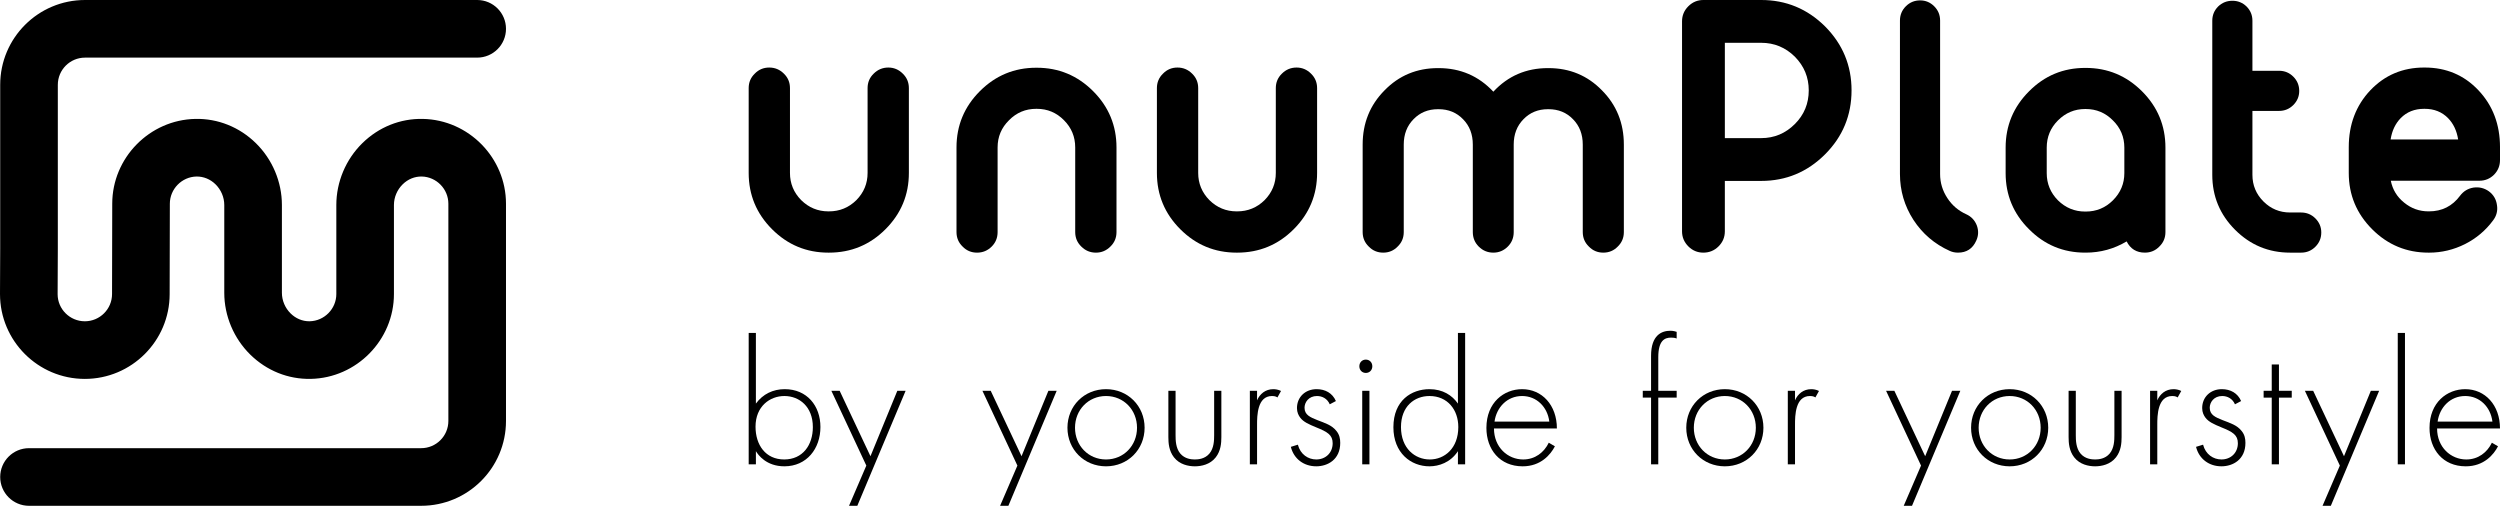 <svg viewBox="0 0 320 64.742" xmlns="http://www.w3.org/2000/svg"><path d="m53.908 64.742h-50.195c-2.036 0-3.688-1.651-3.688-3.688s1.651-3.688 3.688-3.688h50.195c1.924 0 3.483-1.56 3.483-3.483v-27.807c0-1.884-1.532-3.446-3.414-3.482-.902-.013-1.759.336-2.431.996-.713.699-1.122 1.664-1.122 2.648v11.402c0 5.875-4.777 10.745-10.649 10.857-2.898.058-5.639-1.048-7.736-3.105-2.117-2.078-3.332-4.962-3.332-7.913v-11.24c0-.984-.409-1.949-1.122-2.648-.672-.66-1.534-1.008-2.43-.996-1.883.036-3.415 1.598-3.415 3.482l-.025 11.572c0 5.979-4.87 10.851-10.858 10.851s-10.857-4.872-10.857-10.86l.025-5.798v-20.984c0-5.996 4.862-10.858 10.859-10.858h50.195c2.037 0 3.688 1.651 3.688 3.688s-1.651 3.688-3.688 3.688h-50.195c-1.924 0-3.483 1.56-3.483 3.483v21.001l-.025 5.798c0 1.903 1.562 3.466 3.483 3.466s3.483-1.562 3.483-3.483l.025-11.572c0-5.867 4.777-10.738 10.65-10.849 2.878-.06 5.638 1.048 7.735 3.105 2.117 2.077 3.332 4.961 3.332 7.913v11.24c0 .984.409 1.949 1.121 2.648.657.644 1.496.996 2.369.996h.062c1.882-.036 3.414-1.598 3.414-3.482v-11.402c0-2.952 1.214-5.836 3.332-7.913 2.097-2.058 4.842-3.164 7.736-3.105 5.872.111 10.649 4.981 10.649 10.856v27.807c0 5.997-4.861 10.858-10.858 10.858"/><path d="m96.754 42.614v9.045c.9-1.223 2.192-1.846 3.692-1.846 2.838 0 4.569 2.122 4.569 4.845 0 2.769-1.753 5.03-4.614 5.03-2.331 0-3.369-1.477-3.646-1.939v1.684h-.923v-16.82h.923zm7.291 12.045c0-2.584-1.707-3.969-3.645-3.969-1.846 0-3.692 1.315-3.692 3.922 0 2.354 1.292 4.199 3.669 4.199s3.669-1.846 3.669-4.153"/><path d="m110.89 59.596-4.476-9.576h1.061l3.945 8.377 3.438-8.377h1.062l-6.184 14.722h-1.061z"/><path d="m130.227 59.596-4.477-9.576h1.061l3.946 8.377 3.438-8.377h1.062l-6.184 14.722h-1.061z"/><path d="m146.509 54.751c0 2.791-2.146 4.938-4.938 4.938s-4.938-2.146-4.938-4.938 2.146-4.938 4.938-4.938 4.938 2.146 4.938 4.938m-.97 0c0-2.284-1.707-4.061-3.969-4.061s-3.969 1.777-3.969 4.061 1.708 4.061 3.969 4.061 3.969-1.777 3.969-4.061"/><path d="m150.473 50.021v5.676c0 .669.023 1.661.6 2.353s1.43.762 1.869.762 1.292-.069 1.869-.762c.577-.692.6-1.684.6-2.353v-5.676h.923v5.93c0 .762-.069 1.753-.715 2.584-.715.923-1.846 1.154-2.676 1.154s-1.961-.231-2.677-1.154c-.646-.831-.715-1.823-.715-2.584v-5.93h.923z"/><path d="m159.98 50.021h.923v1.223c.346-.807 1.061-1.43 2.077-1.43.254 0 .646.046.992.23l-.462.83c-.092-.069-.276-.184-.692-.184-1.891 0-1.914 2.515-1.914 3.692v5.052h-.923v-9.414z"/><path d="m170.21 51.751c-.323-.738-.969-1.061-1.638-1.061-1.062 0-1.592.808-1.592 1.5 0 .923.739 1.223 1.662 1.592.946.369 1.823.623 2.423 1.384.392.485.485.992.485 1.523 0 2.145-1.616 2.999-3.069 2.999-1.569 0-2.861-.923-3.254-2.492l.9-.277c.323 1.246 1.315 1.892 2.354 1.892 1.2 0 2.1-.853 2.1-2.077 0-1.061-.669-1.454-2.1-2.03-.946-.392-1.638-.692-2.054-1.246-.208-.277-.415-.669-.415-1.223 0-1.431 1.085-2.422 2.515-2.422 1.107 0 2.03.507 2.468 1.522l-.784.415z"/><path d="m173.996 46.883c0-.508.369-.854.83-.854s.831.346.831.854-.369.853-.831.853-.83-.346-.83-.853m1.292 12.552h-.923v-9.414h.923z"/><path d="m186.615 42.614h.923v16.82h-.923v-1.684c-.946 1.454-2.445 1.939-3.645 1.939-2.377 0-4.615-1.707-4.615-5.007 0-3.438 2.331-4.868 4.615-4.868 1.708 0 2.907.784 3.645 1.846v-9.045zm-7.29 12.045c0 2.746 1.8 4.153 3.692 4.153 1.869 0 3.646-1.407 3.646-4.153 0-2.192-1.362-3.969-3.692-3.969-1.938 0-3.645 1.338-3.645 3.969"/><path d="m191.229 54.843c0 2.4 1.754 3.969 3.738 3.969 1.523 0 2.676-.9 3.276-2.146l.785.462c-.554 1.061-1.8 2.561-4.13 2.561-2.931 0-4.638-2.169-4.638-4.915 0-3.276 2.261-4.96 4.569-4.96 2.538 0 4.453 2.03 4.453 5.03h-8.053zm7.083-.877c-.23-1.868-1.615-3.276-3.484-3.276-1.915 0-3.277 1.453-3.53 3.276z"/><path d="m212.259 50.897v8.537h-.923v-8.537h-1.061v-.877h1.061v-4.476c0-2.654 1.361-3.207 2.469-3.207.392 0 .646.092.808.138v.854c-.231-.092-.439-.115-.715-.115-.808 0-1.638.346-1.638 2.515v4.291h2.354v.877h-2.354z"/><path d="m225.718 54.751c0 2.791-2.146 4.938-4.938 4.938s-4.938-2.146-4.938-4.938 2.146-4.938 4.938-4.938 4.938 2.146 4.938 4.938m-.97 0c0-2.284-1.707-4.061-3.969-4.061s-3.969 1.777-3.969 4.061 1.708 4.061 3.969 4.061 3.969-1.777 3.969-4.061"/><path d="m228.838 50.021h.923v1.223c.346-.807 1.061-1.43 2.077-1.43.254 0 .646.046.992.23l-.462.83c-.092-.069-.276-.184-.692-.184-1.891 0-1.914 2.515-1.914 3.692v5.052h-.923v-9.414z"/><path d="m245.892 59.596-4.476-9.576h1.061l3.945 8.377 3.438-8.377h1.062l-6.184 14.722h-1.061z"/><path d="m262.173 54.751c0 2.791-2.146 4.938-4.937 4.938s-4.938-2.146-4.938-4.938 2.146-4.938 4.938-4.938 4.937 2.146 4.937 4.938m-.968 0c0-2.284-1.707-4.061-3.969-4.061s-3.969 1.777-3.969 4.061 1.708 4.061 3.969 4.061 3.969-1.777 3.969-4.061"/><path d="m265.703 50.021v5.676c0 .669.023 1.661.6 2.353s1.43.762 1.869.762 1.292-.069 1.869-.762c.577-.692.6-1.684.6-2.353v-5.676h.923v5.93c0 .762-.069 1.753-.715 2.584-.715.923-1.846 1.154-2.676 1.154s-1.961-.231-2.677-1.154c-.646-.831-.715-1.823-.715-2.584v-5.93h.923z"/><path d="m275.21 50.021h.923v1.223c.346-.807 1.061-1.43 2.077-1.43.254 0 .646.046.992.23l-.462.83c-.093-.069-.277-.184-.692-.184-1.892 0-1.915 2.515-1.915 3.692v5.052h-.923v-9.414z"/><path d="m286.076 51.751c-.323-.738-.969-1.061-1.638-1.061-1.061 0-1.592.808-1.592 1.5 0 .923.739 1.223 1.661 1.592.946.369 1.823.623 2.423 1.384.392.485.485.992.485 1.523 0 2.145-1.615 2.999-3.069 2.999-1.569 0-2.861-.923-3.253-2.492l.9-.277c.323 1.246 1.315 1.892 2.354 1.892 1.2 0 2.1-.853 2.1-2.077 0-1.061-.67-1.454-2.1-2.03-.946-.392-1.638-.692-2.053-1.246-.207-.277-.415-.669-.415-1.223 0-1.431 1.085-2.422 2.515-2.422 1.107 0 2.031.507 2.469 1.522l-.785.415z"/><path d="m291.705 50.897v8.537h-.923v-8.537h-1.038v-.877h1.038v-3.368h.923v3.368h1.638v.877z"/><path d="m299.501 59.596-4.476-9.576h1.061l3.945 8.377 3.438-8.377h1.062l-6.184 14.722h-1.061z"/><path d="m306.913 42.615h.923v16.82h-.923z"/><path d="m311.947 54.843c0 2.4 1.754 3.969 3.738 3.969 1.523 0 2.676-.9 3.276-2.146l.785.462c-.554 1.061-1.8 2.561-4.13 2.561-2.931 0-4.638-2.169-4.638-4.915 0-3.276 2.261-4.96 4.569-4.96 2.538 0 4.453 2.03 4.453 5.03h-8.053zm7.083-.877c-.23-1.868-1.615-3.276-3.484-3.276-1.915 0-3.277 1.453-3.53 3.276z"/><path d="m106.034 32.338c-2.809 0-5.211-.998-7.208-2.995-1.998-1.996-2.995-4.399-2.995-7.208v-10.86c0-.731.259-1.348.779-1.85.503-.52 1.12-.78 1.851-.78s1.355.26 1.875.78c.52.503.78 1.119.78 1.85v10.86c0 1.348.478 2.509 1.437 3.483.974.958 2.135 1.437 3.482 1.437h.073c1.364 0 2.533-.479 3.507-1.437.957-.975 1.436-2.135 1.436-3.483v-10.86c0-.731.26-1.348.78-1.85.52-.52 1.145-.78 1.875-.78.714 0 1.331.26 1.85.78.519.503.78 1.119.78 1.85v10.86c0 2.809-.999 5.212-2.995 7.208-1.997 1.998-4.408 2.995-7.233 2.995h-.073z"/><path d="m138.407 31.559c-.52-.503-.78-1.12-.78-1.85v-10.836c0-1.364-.479-2.524-1.436-3.482-.958-.975-2.119-1.462-3.482-1.462h-.073c-1.364 0-2.524.487-3.483 1.462-.974.958-1.46 2.118-1.46 3.482v10.836c0 .73-.252 1.348-.755 1.85-.52.52-1.145.78-1.875.78s-1.348-.26-1.851-.78c-.52-.503-.78-1.12-.78-1.85v-10.836c0-2.809.999-5.212 2.995-7.208 1.998-1.998 4.4-2.995 7.208-2.995h.073c2.808 0 5.211.998 7.208 2.995 1.996 1.996 2.995 4.399 2.995 7.208v10.836c0 .73-.26 1.348-.779 1.85-.52.52-1.137.78-1.851.78-.731 0-1.356-.26-1.875-.78"/><path d="m158.288 32.338c-2.809 0-5.211-.998-7.208-2.995-1.998-1.996-2.996-4.399-2.996-7.208v-10.86c0-.731.26-1.348.78-1.85.503-.52 1.12-.78 1.851-.78s1.355.26 1.875.78c.519.503.779 1.119.779 1.85v10.86c0 1.348.479 2.509 1.437 3.483.974.958 2.135 1.437 3.482 1.437h.073c1.364 0 2.533-.479 3.507-1.437.957-.975 1.436-2.135 1.436-3.483v-10.86c0-.731.26-1.348.779-1.85.52-.52 1.145-.78 1.876-.78.714 0 1.331.26 1.85.78.519.503.78 1.119.78 1.85v10.86c0 2.809-.999 5.212-2.995 7.208-1.997 1.998-4.408 2.995-7.233 2.995z"/><path d="m198.21 8.718c2.711 0 4.992.95 6.843 2.849 1.867 1.883 2.8 4.196 2.8 6.94v11.201c0 .73-.26 1.348-.779 1.85-.503.52-1.121.78-1.851.78s-1.347-.259-1.85-.78c-.52-.503-.779-1.12-.779-1.85v-11.201c0-1.315-.414-2.395-1.242-3.239-.827-.861-1.875-1.291-3.141-1.291h-.073c-1.266 0-2.313.43-3.141 1.291-.828.844-1.242 1.924-1.242 3.239v11.201c0 .73-.252 1.348-.754 1.85-.52.52-1.137.78-1.851.78-.73 0-1.355-.259-1.875-.78-.503-.503-.755-1.12-.755-1.85v-11.201c0-1.315-.414-2.395-1.242-3.239-.829-.861-1.875-1.291-3.142-1.291h-.073c-1.266 0-2.313.43-3.141 1.291-.828.844-1.242 1.924-1.242 3.239v11.201c0 .73-.26 1.348-.78 1.85-.503.52-1.121.78-1.85.78s-1.348-.259-1.851-.78c-.52-.503-.779-1.12-.779-1.85v-11.201c0-2.744.933-5.057 2.8-6.94 1.85-1.899 4.131-2.849 6.843-2.849h.073c2.792 0 5.13 1.007 7.013 3.019 1.867-2.013 4.196-3.019 6.988-3.019z"/><path d="m216.105 31.535c-.535-.537-.804-1.177-.804-1.924v-26.884c0-.747.268-1.388.804-1.924.536-.535 1.177-.803 1.923-.803h7.403c3.182 0 5.909 1.128 8.182 3.385 2.257 2.273 3.385 5 3.385 8.182s-1.128 5.925-3.385 8.182c-2.273 2.272-5 3.409-8.182 3.409h-4.651v6.453c0 .747-.268 1.388-.804 1.924-.535.535-1.185.803-1.949.803-.746 0-1.387-.268-1.923-.803m4.677-13.856h4.651c1.672 0 3.108-.601 4.31-1.802 1.185-1.185 1.778-2.622 1.778-4.31 0-1.673-.593-3.109-1.778-4.311-1.202-1.185-2.639-1.778-4.31-1.778h-4.651v12.2z"/><path d="m249.575 32.119c-1.948-.877-3.499-2.2-4.652-3.97-1.153-1.786-1.729-3.742-1.729-5.869v-19.65c0-.714.252-1.323.755-1.826s1.112-.755 1.827-.755c.698 0 1.299.252 1.802.755s.755 1.112.755 1.826v19.651c0 1.104.308 2.127.925 3.068.6.925 1.404 1.615 2.41 2.07.65.292 1.104.771 1.364 1.437.244.666.219 1.315-.073 1.948-.455 1.023-1.234 1.534-2.338 1.534-.373 0-.722-.073-1.047-.219"/><path d="m277.176 29.708c0 .73-.26 1.348-.78 1.85-.503.52-1.121.779-1.85.779-1.071 0-1.851-.478-2.338-1.437-1.607.958-3.352 1.437-5.236 1.437h-.073c-2.808 0-5.203-.998-7.183-2.995-1.997-1.98-2.995-4.374-2.995-7.183v-3.263c0-2.808.998-5.211 2.995-7.208 1.98-1.996 4.375-2.995 7.183-2.995h.073c2.808 0 5.211.999 7.208 2.995 1.997 1.997 2.996 4.4 2.996 7.208zm-10.204-2.629c1.364 0 2.524-.479 3.483-1.437.974-.974 1.461-2.134 1.461-3.482v-3.263c0-1.363-.487-2.524-1.461-3.482-.958-.974-2.119-1.461-3.483-1.461h-.073c-1.347 0-2.508.487-3.482 1.461-.958.958-1.436 2.119-1.436 3.482v3.263c0 1.348.478 2.508 1.436 3.482.975.958 2.135 1.437 3.482 1.437z"/><path d="m294.543 27.2c.714 0 1.323.252 1.826.755.503.504.755 1.104.755 1.802 0 .715-.252 1.324-.755 1.826-.503.504-1.112.755-1.826.755h-1.412c-2.744 0-5.089-.973-7.038-2.922-1.948-1.948-2.921-4.294-2.921-7.037v-19.725c0-.714.251-1.322.754-1.826.503-.486 1.112-.73 1.826-.73.698 0 1.299.244 1.803.73.503.504.755 1.112.755 1.826v6.405h3.409c.714 0 1.323.252 1.826.755.504.503.755 1.112.755 1.826 0 .698-.252 1.299-.755 1.802s-1.112.755-1.826.755h-3.409v8.182c0 1.331.471 2.467 1.412 3.409.941.941 2.078 1.411 3.409 1.411h1.412z"/><path d="m310.844 32.338c-2.809 0-5.211-.998-7.208-2.996-1.997-1.996-2.995-4.399-2.995-7.208v-3.287c0-2.906.917-5.333 2.752-7.281 1.85-1.948 4.148-2.922 6.892-2.922h.073c2.76 0 5.057.974 6.891 2.922 1.835 1.948 2.752 4.375 2.752 7.281v1.631c0 .731-.252 1.356-.755 1.875-.52.519-1.145.78-1.875.78h-11.348c.227 1.136.795 2.07 1.704 2.8.909.747 1.949 1.121 3.117 1.121h.073c1.656 0 2.98-.666 3.97-1.998.439-.584 1.014-.933 1.729-1.047.73-.097 1.388.066 1.973.488.584.439.925 1.022 1.022 1.753.114.714-.048 1.363-.487 1.949-.958 1.299-2.159 2.313-3.604 3.044-1.461.73-2.995 1.096-4.603 1.096h-.073zm3.799-14.489c-.179-1.12-.609-2.029-1.291-2.727-.78-.795-1.778-1.193-2.995-1.193h-.073c-1.218 0-2.216.398-2.996 1.193-.681.698-1.112 1.607-1.29 2.727h8.644z"/></svg>